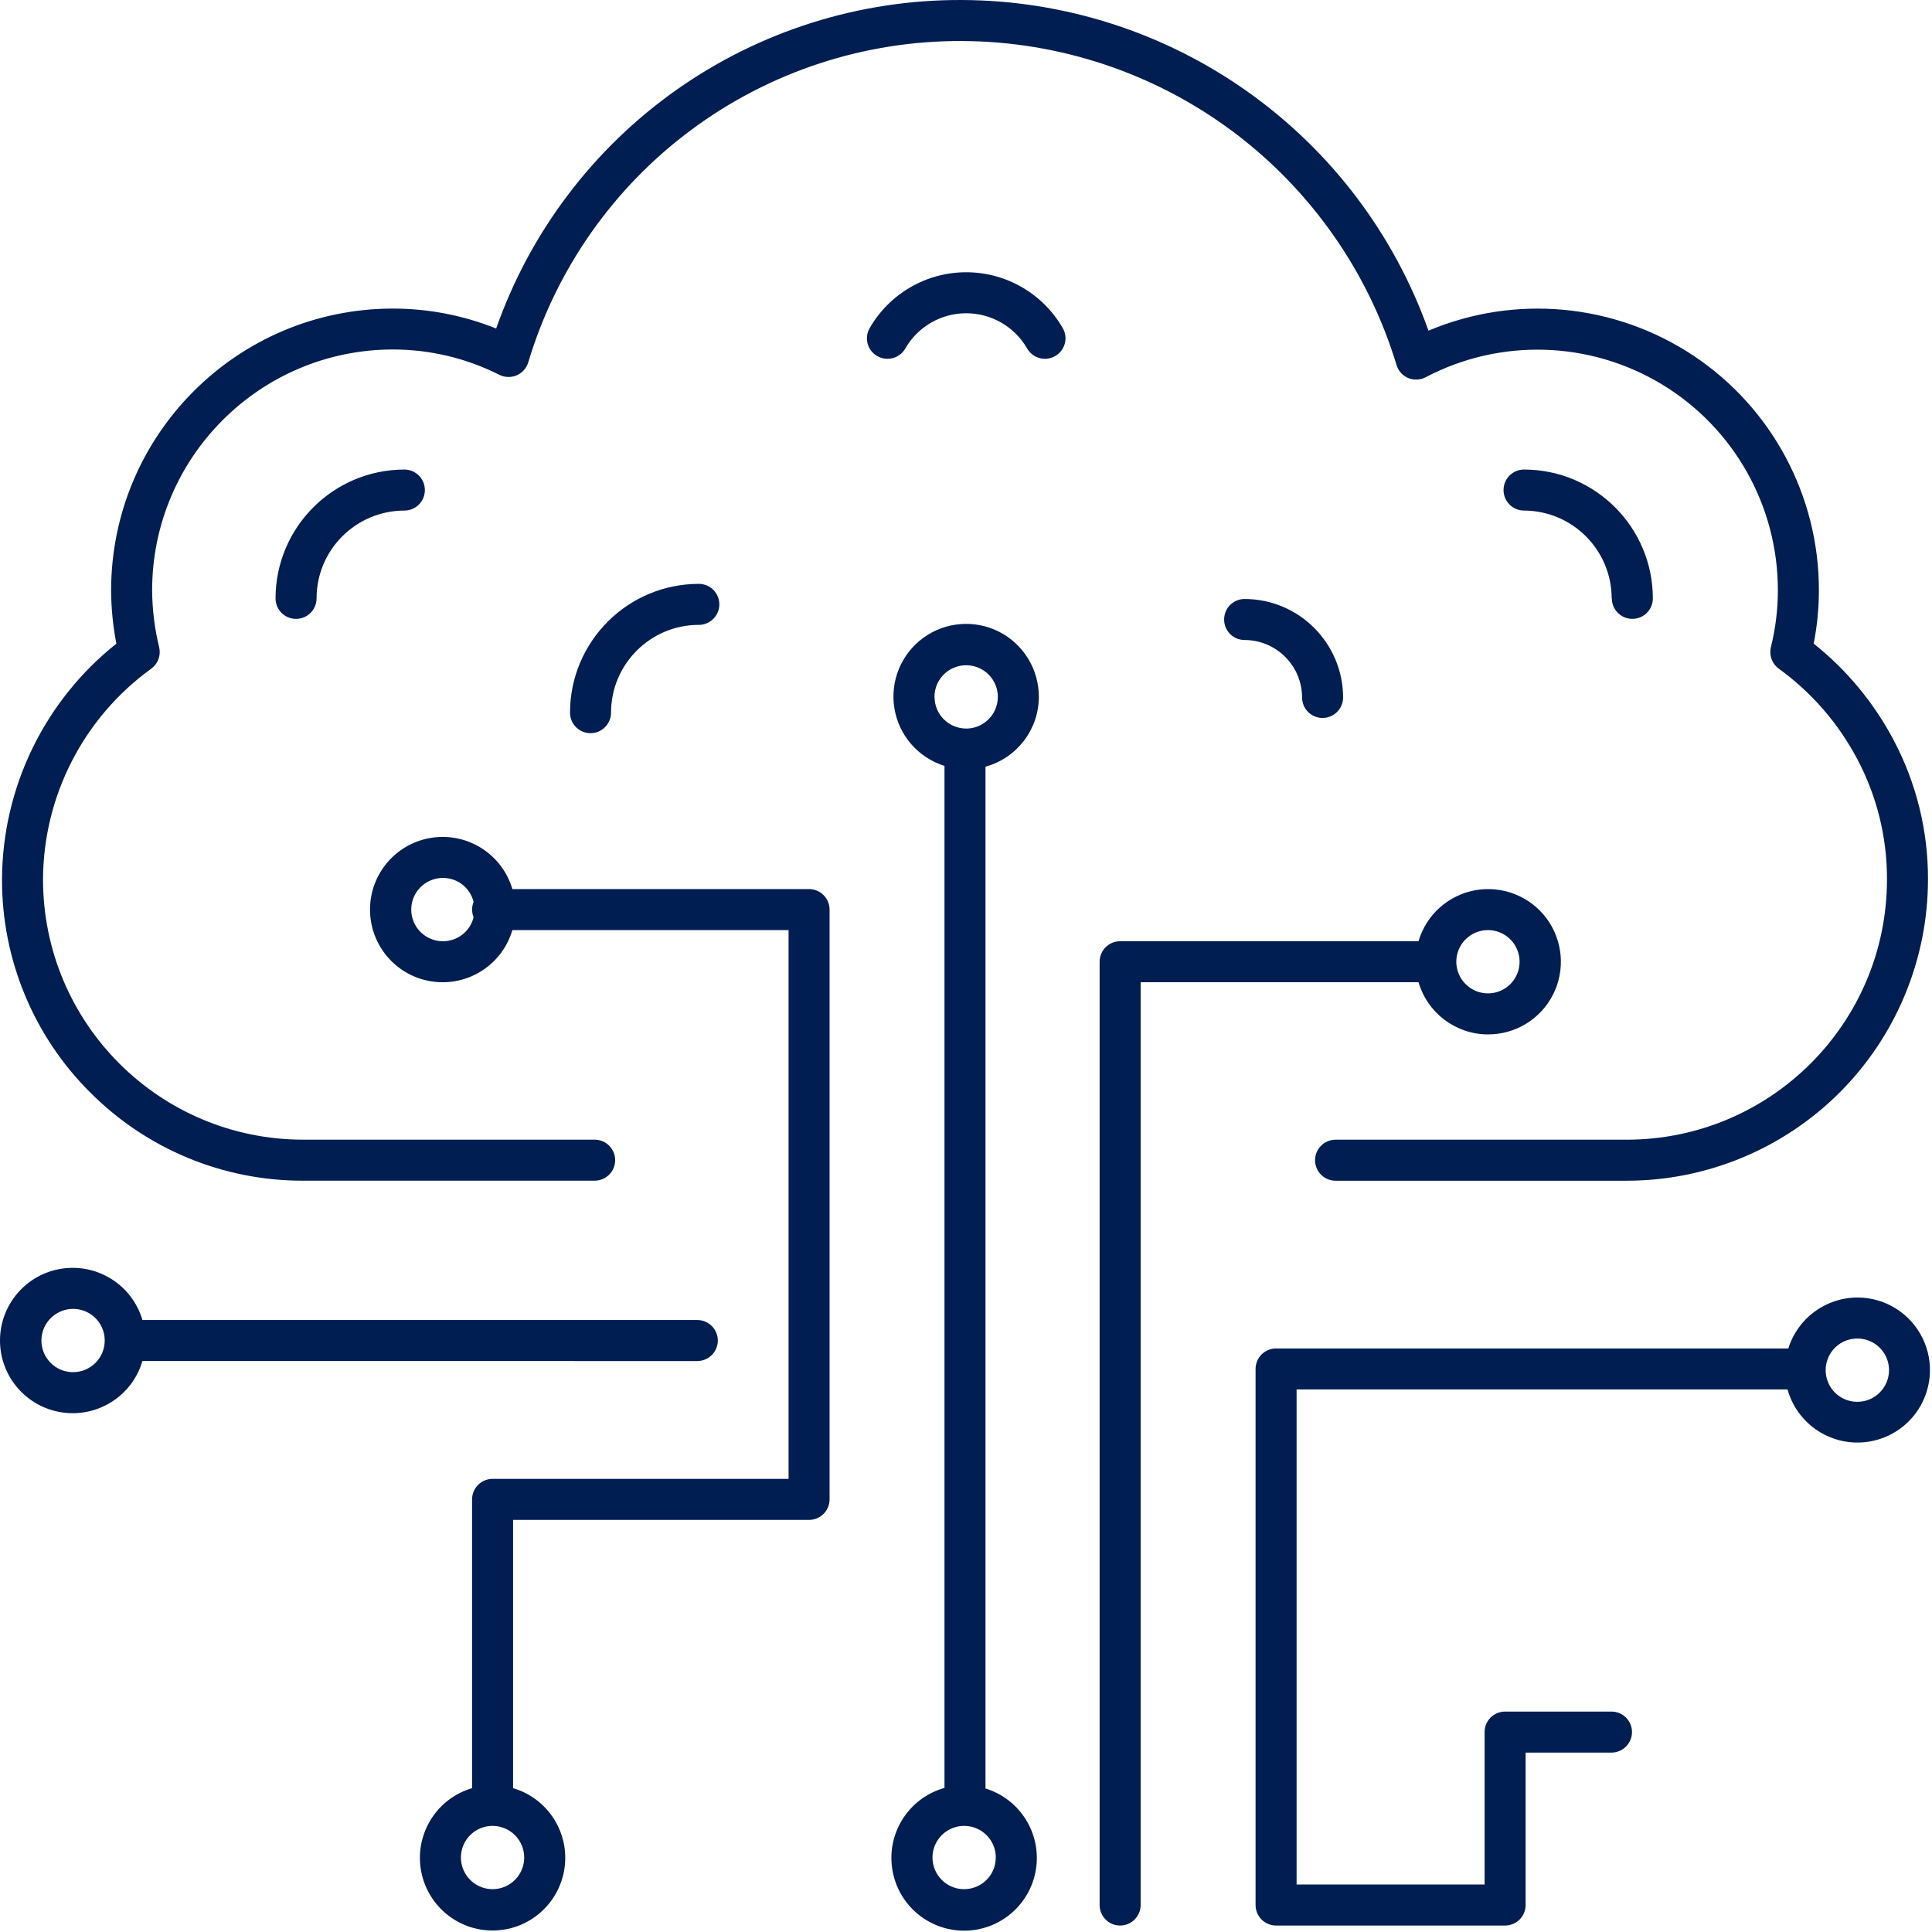 <svg width="712" height="712" viewBox="0 0 712 712" fill="none" xmlns="http://www.w3.org/2000/svg">
<path d="M684.474 478.177C672.814 478.209 662.513 485.822 659.056 496.95H470.276C466.085 496.95 462.717 500.345 462.717 504.509V702.059C462.717 704.067 463.514 705.985 464.932 707.403C466.35 708.821 468.268 709.618 470.276 709.618H554.674C556.682 709.618 558.6 708.821 560.018 707.403C561.436 705.985 562.233 704.067 562.233 702.059V645.883H593.878C598.042 645.883 601.436 642.488 601.436 638.324C601.436 634.133 598.042 630.766 593.878 630.766H554.675C550.51 630.766 547.116 634.133 547.116 638.324V694.5H477.831V512.06H658.761C661.476 521.861 669.534 529.24 679.515 531.158C689.492 533.049 699.679 529.151 705.816 521.064C711.957 512.947 712.988 502.084 708.445 492.99C703.929 483.897 694.629 478.142 684.476 478.17L684.474 478.177ZM684.474 516.611C679.751 516.611 675.501 513.779 673.701 509.408C671.9 505.041 672.904 500.022 676.24 496.685C679.576 493.349 684.596 492.377 688.963 494.177C693.331 495.978 696.166 500.228 696.166 504.95C696.135 511.415 690.912 516.61 684.475 516.61L684.474 516.611ZM548.324 381.201C558.48 381.26 567.777 375.565 572.355 366.502C576.929 357.44 575.988 346.576 569.933 338.428C563.882 330.311 553.726 326.295 543.749 328.065C533.741 329.866 525.624 337.128 522.761 346.87H412.801C408.61 346.87 405.243 350.265 405.243 354.429V702.059C405.243 706.223 408.61 709.618 412.801 709.618C416.965 709.618 420.36 706.223 420.36 702.059V361.989H522.77C526.106 373.352 536.497 381.177 548.332 381.208L548.324 381.201ZM548.324 342.767C553.019 342.767 557.297 345.572 559.097 349.912C560.929 354.252 559.952 359.271 556.648 362.635C553.343 365.971 548.351 367.002 543.984 365.233C539.617 363.463 536.753 359.24 536.691 354.545V354.31C536.749 347.935 541.945 342.798 548.324 342.767ZM382.844 256.833C382.875 246.739 377.235 237.438 368.231 232.833C359.227 228.259 348.395 229.115 340.247 235.076C332.071 241.04 327.966 251.107 329.622 261.084C331.274 271.06 338.419 279.24 348.071 282.252V658.902C335.231 662.503 326.993 674.992 328.735 688.187C330.477 701.414 341.633 711.332 354.977 711.507C368.289 711.682 379.715 702.03 381.782 688.866C383.848 675.698 375.907 663.007 363.184 659.108V282.548C374.754 279.36 382.817 268.849 382.844 256.837V256.833ZM344.41 256.833H344.379C344.379 252.111 347.211 247.861 351.582 246.06C355.922 244.26 360.941 245.232 364.305 248.568C367.641 251.904 368.645 256.924 366.844 261.291C365.043 265.631 360.793 268.494 356.098 268.494C349.633 268.494 344.407 263.299 344.407 256.834L344.41 256.833ZM366.992 684.583H366.961C366.961 689.306 364.129 693.529 359.758 695.329C355.39 697.13 350.371 696.126 347.063 692.79C343.727 689.454 342.723 684.435 344.555 680.067C346.356 675.727 350.606 672.895 355.328 672.895C361.761 672.895 366.988 678.122 366.988 684.555L366.992 684.583ZM33.272 402.633C12.374 381.852 0.682 353.571 0.741 324.106C0.858 290.247 16.386 258.278 42.897 237.2C41.627 230.736 40.979 224.153 40.948 217.567C41.006 160.27 87.413 113.807 144.708 113.717C157.786 113.717 170.743 116.198 182.849 121.069C195.337 85.557 218.568 54.796 249.329 33.096C280.09 11.396 316.841 -0.174 354.509 0.002C392.208 0.15 428.958 11.928 459.719 33.744C490.508 55.56 513.801 86.318 526.434 121.861C558.465 108.369 595.125 111.826 624.086 131.072C653.016 150.318 670.375 182.791 670.316 217.564C670.316 224.146 669.667 230.732 668.398 237.197C680.562 246.88 690.597 258.982 697.859 272.74C706.242 288.564 710.582 306.217 710.523 324.103C710.492 353.533 698.804 381.755 678.023 402.568C657.211 423.38 629.019 435.099 599.585 435.13H492.195C488.031 435.13 484.636 431.735 484.636 427.571C484.636 423.407 488.031 420.013 492.195 420.013H599.585C652.515 419.923 695.378 377.033 695.409 324.107C695.467 308.669 691.717 293.466 684.487 279.798C677.522 266.603 667.632 255.177 655.557 246.439C653.049 244.638 651.897 241.478 652.635 238.497C654.318 231.65 655.201 224.622 655.201 217.567C655.233 186.512 639.025 157.7 612.455 141.641C585.889 125.582 552.853 124.579 525.373 139.044C523.365 140.079 521.006 140.165 518.94 139.309C516.873 138.422 515.307 136.653 514.658 134.497C504.236 100.106 483.073 69.935 454.261 48.415C425.421 26.923 390.467 15.263 354.514 15.118C318.647 14.942 283.694 26.395 254.882 47.766C226.042 69.137 204.933 99.25 194.659 133.606C193.979 135.731 192.444 137.442 190.409 138.328C188.373 139.184 186.041 139.125 184.061 138.153C171.87 131.985 158.409 128.793 144.768 128.793C95.795 128.852 56.092 168.555 56.061 217.559C56.119 224.645 56.975 231.668 58.658 238.547C59.365 241.528 58.217 244.629 55.737 246.43C30.792 264.465 15.975 293.336 15.854 324.094C15.885 377.082 58.807 420 111.76 420H219.15C223.314 420 226.708 423.394 226.708 427.559C226.708 431.723 223.314 435.117 219.15 435.117H111.76C82.299 435.207 54.049 423.484 33.264 402.617L33.272 402.633ZM298.162 327.653H188.822C185.072 314.872 172.498 306.813 159.33 308.7C146.135 310.591 136.361 321.895 136.361 335.208C136.361 348.521 146.131 359.829 159.33 361.716C172.498 363.607 185.072 355.548 188.822 342.763H290.612V545.013H181.532C177.368 545.013 173.973 548.381 173.973 552.572V658.992C161.192 662.742 153.133 675.316 155.02 688.484C156.938 701.679 168.215 711.453 181.528 711.453C194.841 711.453 206.118 701.683 208.036 688.484C209.927 675.316 201.868 662.742 189.083 658.992V560.129H298.163C300.171 560.129 302.089 559.332 303.507 557.914C304.925 556.496 305.722 554.547 305.722 552.57V335.21C305.722 333.203 304.925 331.285 303.507 329.867C302.089 328.449 300.171 327.652 298.163 327.652L298.162 327.653ZM163.252 346.872C158.795 346.872 154.721 344.365 152.744 340.349C150.795 336.333 151.267 331.552 154.014 328.04C156.76 324.528 161.275 322.876 165.647 323.79C170.014 324.704 173.471 328.04 174.533 332.38C173.795 334.181 173.795 336.216 174.533 338.048C173.264 343.212 168.6 346.876 163.256 346.876L163.252 346.872ZM193.186 684.582C193.186 689.278 190.323 693.528 185.983 695.328C181.616 697.129 176.596 696.125 173.288 692.789C169.952 689.453 168.948 684.434 170.749 680.094C172.55 675.727 176.8 672.891 181.522 672.891C187.955 672.891 193.182 678.118 193.182 684.551L193.186 684.582ZM256.979 501.582C261.143 501.582 264.538 498.188 264.538 494.024C264.538 489.86 261.143 486.465 256.979 486.465H52.489C48.739 473.684 36.165 465.625 22.969 467.512C9.801 469.403 0 480.707 0 494.02C0 507.333 9.801 518.641 22.969 520.528C36.164 522.419 48.739 514.36 52.489 501.575L256.979 501.582ZM26.929 505.684C22.206 505.684 17.956 502.852 16.156 498.481C14.355 494.141 15.328 489.121 18.695 485.786C22.031 482.45 27.051 481.446 31.39 483.247C35.757 485.048 38.593 489.298 38.593 494.02C38.593 500.453 33.367 505.68 26.933 505.68L26.929 505.684ZM149.019 173.044C153.21 173.044 156.578 176.438 156.578 180.603C156.578 184.767 153.21 188.161 149.019 188.161C131.16 188.192 116.664 202.657 116.664 220.516C116.664 224.708 113.27 228.075 109.105 228.075C104.914 228.075 101.547 224.708 101.547 220.516C101.578 194.332 122.801 173.078 149.016 173.047L149.019 173.044ZM593.949 220.513C593.918 202.681 579.484 188.22 561.656 188.158C557.465 188.158 554.097 184.763 554.097 180.599C554.097 176.435 557.465 173.041 561.656 173.041C587.871 173.072 609.094 194.326 609.125 220.51C609.125 224.701 605.758 228.068 601.566 228.068C597.402 228.068 594.008 224.701 594.008 220.51L593.949 220.513ZM458.689 220.747C478.705 220.779 494.912 237.013 494.97 257.028C494.97 261.192 491.576 264.587 487.411 264.587C483.22 264.587 479.853 261.192 479.853 257.028C479.822 245.337 470.349 235.891 458.685 235.86C454.493 235.86 451.126 232.493 451.126 228.302C451.126 224.138 454.493 220.743 458.685 220.743L458.689 220.747ZM257.539 215.169C261.703 215.169 265.098 218.536 265.098 222.728C265.098 226.892 261.703 230.286 257.539 230.286C239.68 230.286 225.184 244.782 225.184 262.641C225.184 266.806 221.789 270.2 217.625 270.2C213.434 270.2 210.067 266.806 210.067 262.641C210.098 236.426 231.352 215.172 257.567 215.172L257.539 215.169ZM391.649 120.907C393.747 124.509 392.504 129.142 388.876 131.208C385.274 133.306 380.641 132.064 378.544 128.462C373.938 120.404 365.349 115.442 356.079 115.442C346.809 115.442 338.22 120.403 333.614 128.462C331.516 132.064 326.883 133.302 323.282 131.208C319.649 129.142 318.411 124.509 320.508 120.907C327.829 108.184 341.406 100.333 356.078 100.333C370.75 100.333 384.329 108.185 391.649 120.907Z" fill="#001E52"/>
</svg>
